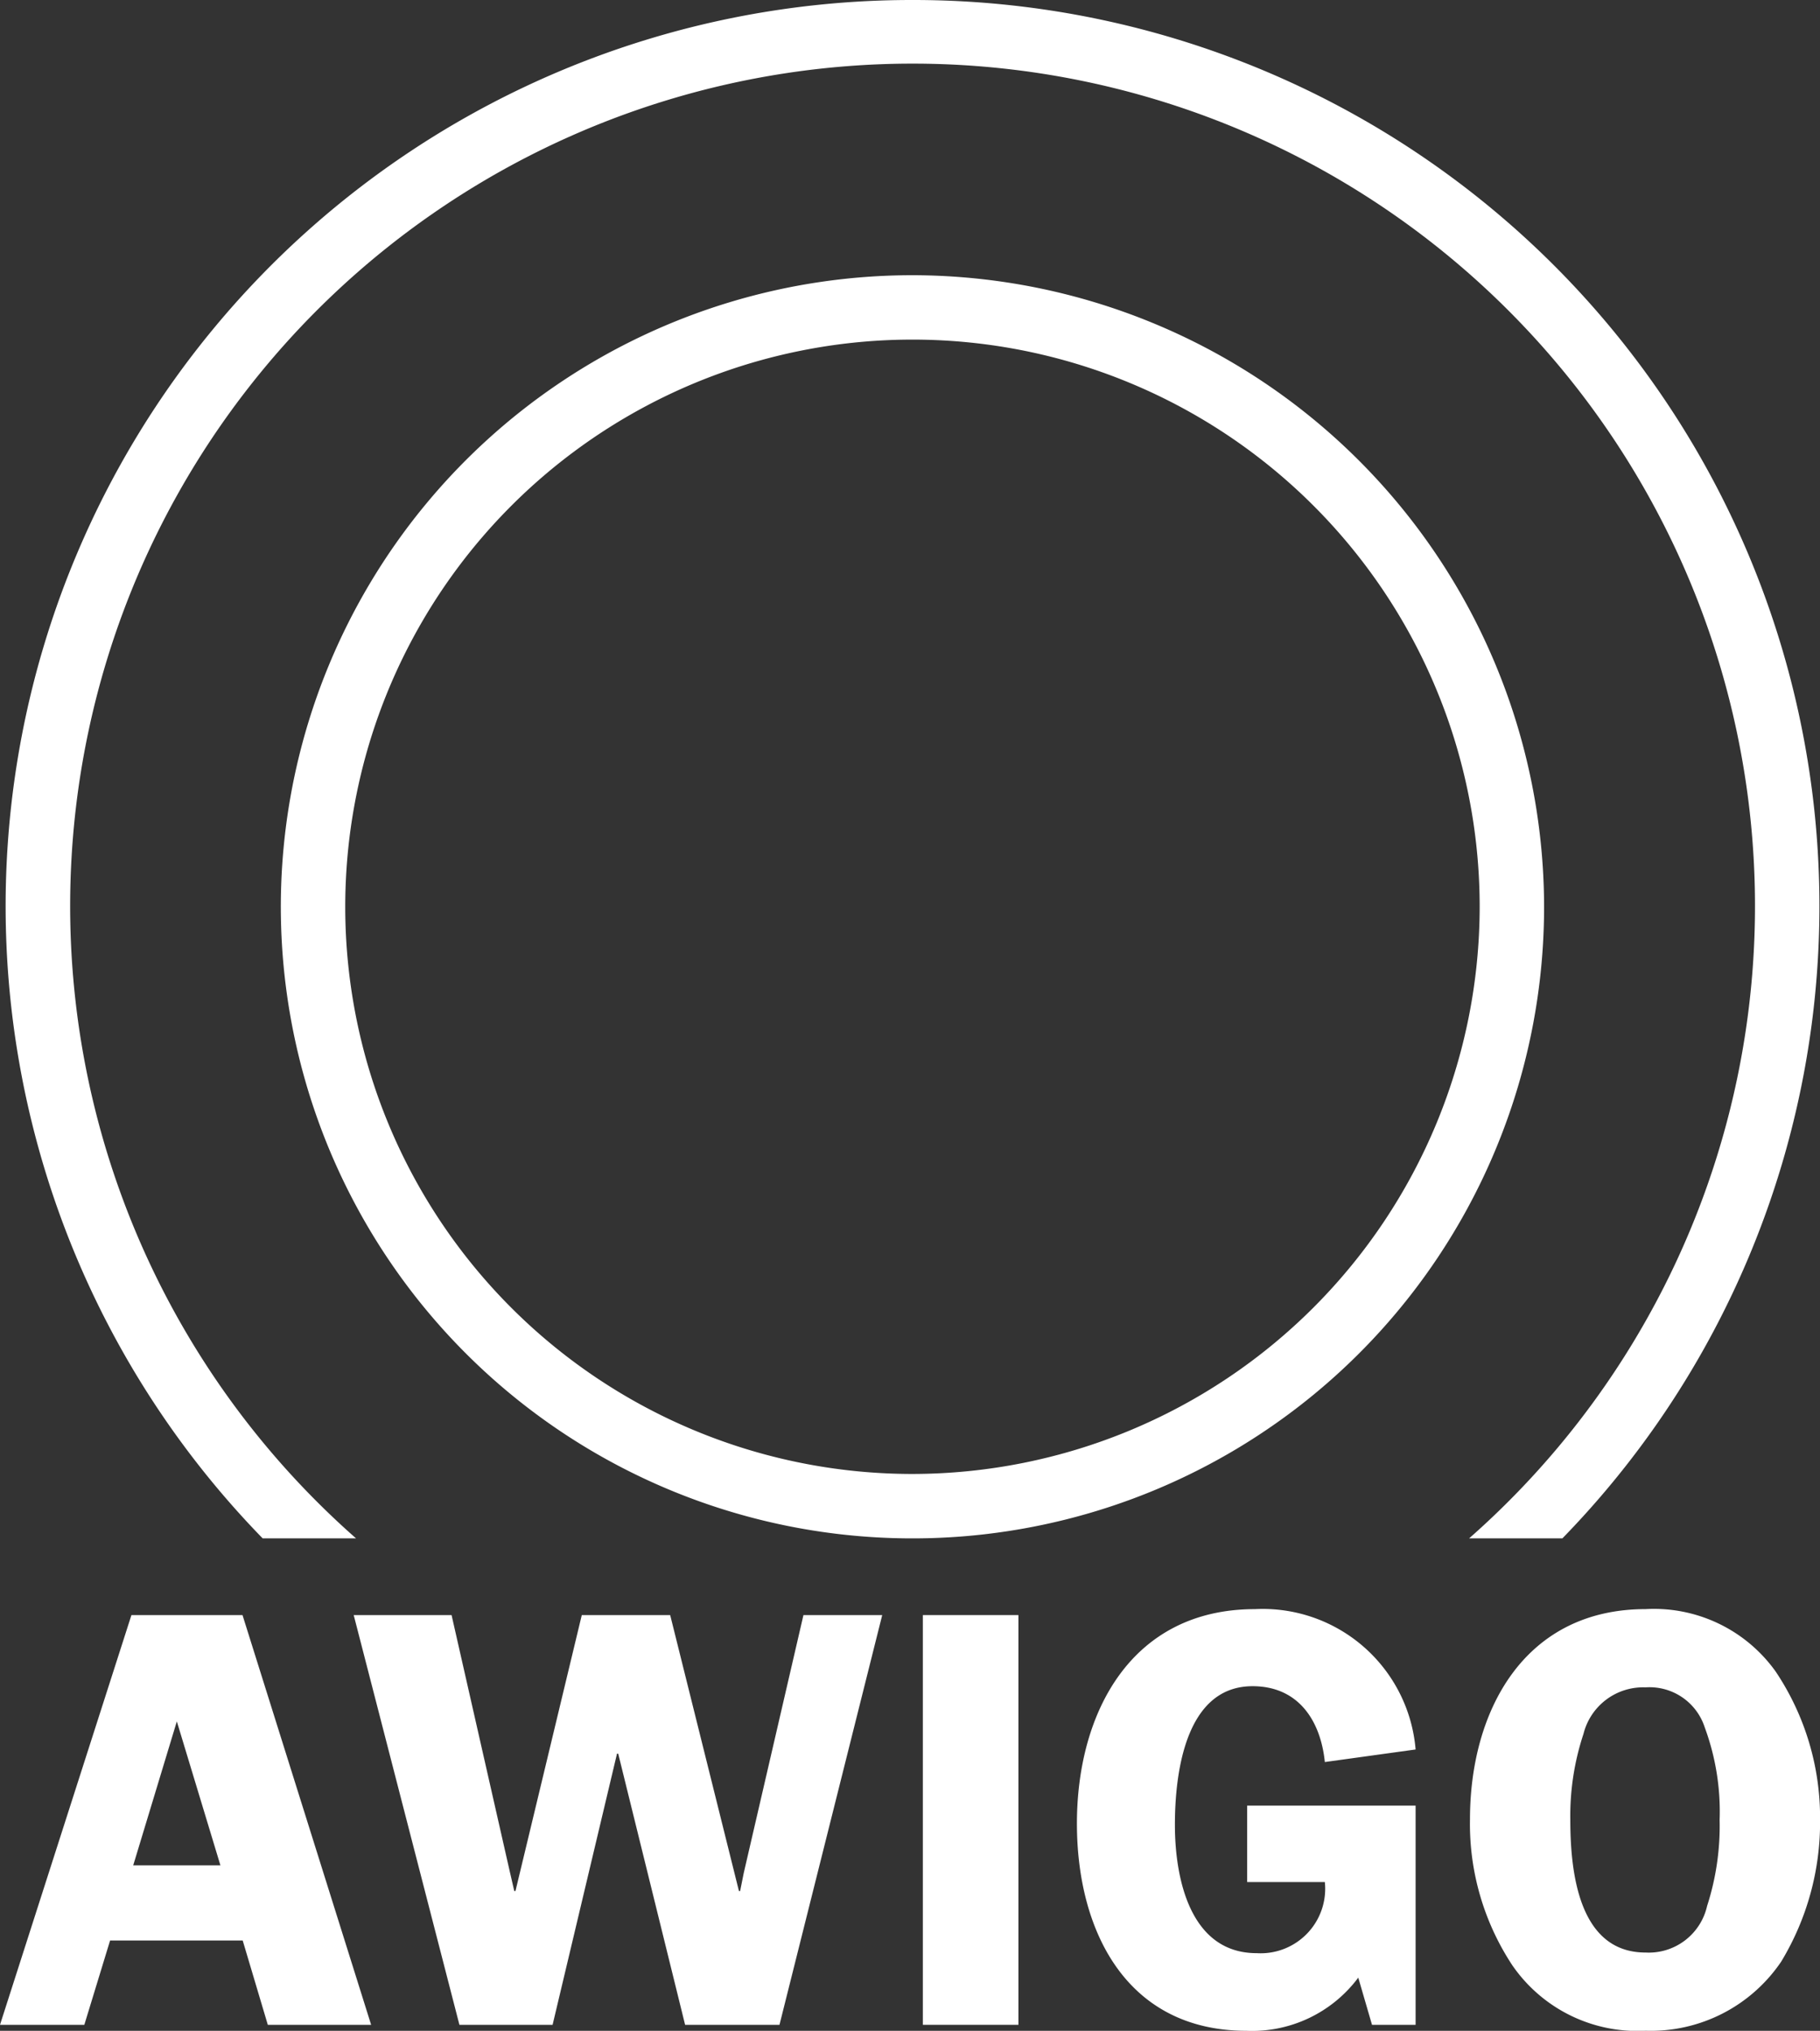 <?xml version="1.0" encoding="UTF-8"?>
<svg xmlns="http://www.w3.org/2000/svg" xmlns:xlink="http://www.w3.org/1999/xlink" width="77.698" height="86.702" viewBox="0 0 77.698 86.702">
  <rect x="0" y="0" width="77.698" height="86.702" fill="#333333" stroke="none"/>
  <defs>
    <clipPath id="clip-path">
      <rect id="Rechteck_5" data-name="Rechteck 5" width="77.698" height="86.702" transform="translate(0 0)" fill="none"></rect>
    </clipPath>
  </defs>
  <g id="Gruppe_5" data-name="Gruppe 5" transform="translate(0 0)">
    <g id="Gruppe_2" data-name="Gruppe 2">
      <g id="Gruppe_1" data-name="Gruppe 1" clip-path="url(#clip-path)">
        <path id="Pfad_1" data-name="Pfad 1" d="M38.957,0A38.686,38.686,0,0,0,11.214,65.679H15.2a35.964,35.964,0,1,1,47.518,0H66.7A38.686,38.686,0,0,0,38.957,0m0,11.75A26.965,26.965,0,1,0,65.919,38.716,27,27,0,0,0,38.957,11.75m0,51.179A24.215,24.215,0,1,1,63.169,38.716,24.242,24.242,0,0,1,38.957,62.929" fill="#fff"></path>
      </g>
    </g>
    <path id="Pfad_2" data-name="Pfad 2" d="M7.549,73.493,9.41,79.639H5.687ZM5.611,68.954,0,86.447H3.6l1.1-3.6h5.661l1.072,3.6h4.411L10.353,68.954Z" fill="#fff"></path>
    <path id="Pfad_3" data-name="Pfad 3" d="M34.3,68.954l-2.55,11.017-.153.764h-.051L28.611,68.954H24.837L22.006,80.735h-.051l-.2-.867L19.278,68.954H15.1l4.513,17.493h3.978L26.341,74.87h.051l2.856,11.577h4.029l4.386-17.493Z" fill="#fff"></path>
    <rect id="Rechteck_6" data-name="Rechteck 6" width="4.08" height="17.493" transform="translate(39.398 68.954)" fill="#fff"></rect>
    <g id="Gruppe_4" data-name="Gruppe 4">
      <g id="Gruppe_3" data-name="Gruppe 3" clip-path="url(#clip-path)">
        <path id="Pfad_4" data-name="Pfad 4" d="M53.243,80.353V77.089h7.191v9.359H58.573l-.587-2.015a5.654,5.654,0,0,1-4.768,2.27c-5.125,0-7.243-4.259-7.243-8.849,0-4.742,2.322-9.154,7.6-9.154a6.548,6.548,0,0,1,6.859,5.992l-3.875.536c-.179-1.76-1.123-3.238-3.086-3.238-2.881,0-3.315,3.748-3.315,5.916,0,2.268.637,5.482,3.493,5.482a2.755,2.755,0,0,0,2.908-3.035Z" fill="#fff"></path>
        <path id="Pfad_5" data-name="Pfad 5" d="M64.591,83.948a10.949,10.949,0,0,1-1.836-6.273c0-4.641,2.321-8.976,7.5-8.976a6.38,6.38,0,0,1,5.559,2.678,11.213,11.213,0,0,1,1.887,6.3,11.489,11.489,0,0,1-1.658,6.069A6.72,6.72,0,0,1,70.252,86.7a6.474,6.474,0,0,1-5.661-2.754M67.6,74.029a11.114,11.114,0,0,0-.562,3.646c0,2.193.333,5.686,3.214,5.686a2.552,2.552,0,0,0,2.626-1.988,11.123,11.123,0,0,0,.535-3.672,10.376,10.376,0,0,0-.636-3.953,2.476,2.476,0,0,0-2.525-1.708A2.626,2.626,0,0,0,67.6,74.029" fill="#fff"></path>
      </g>
    </g>
  </g>
</svg>
